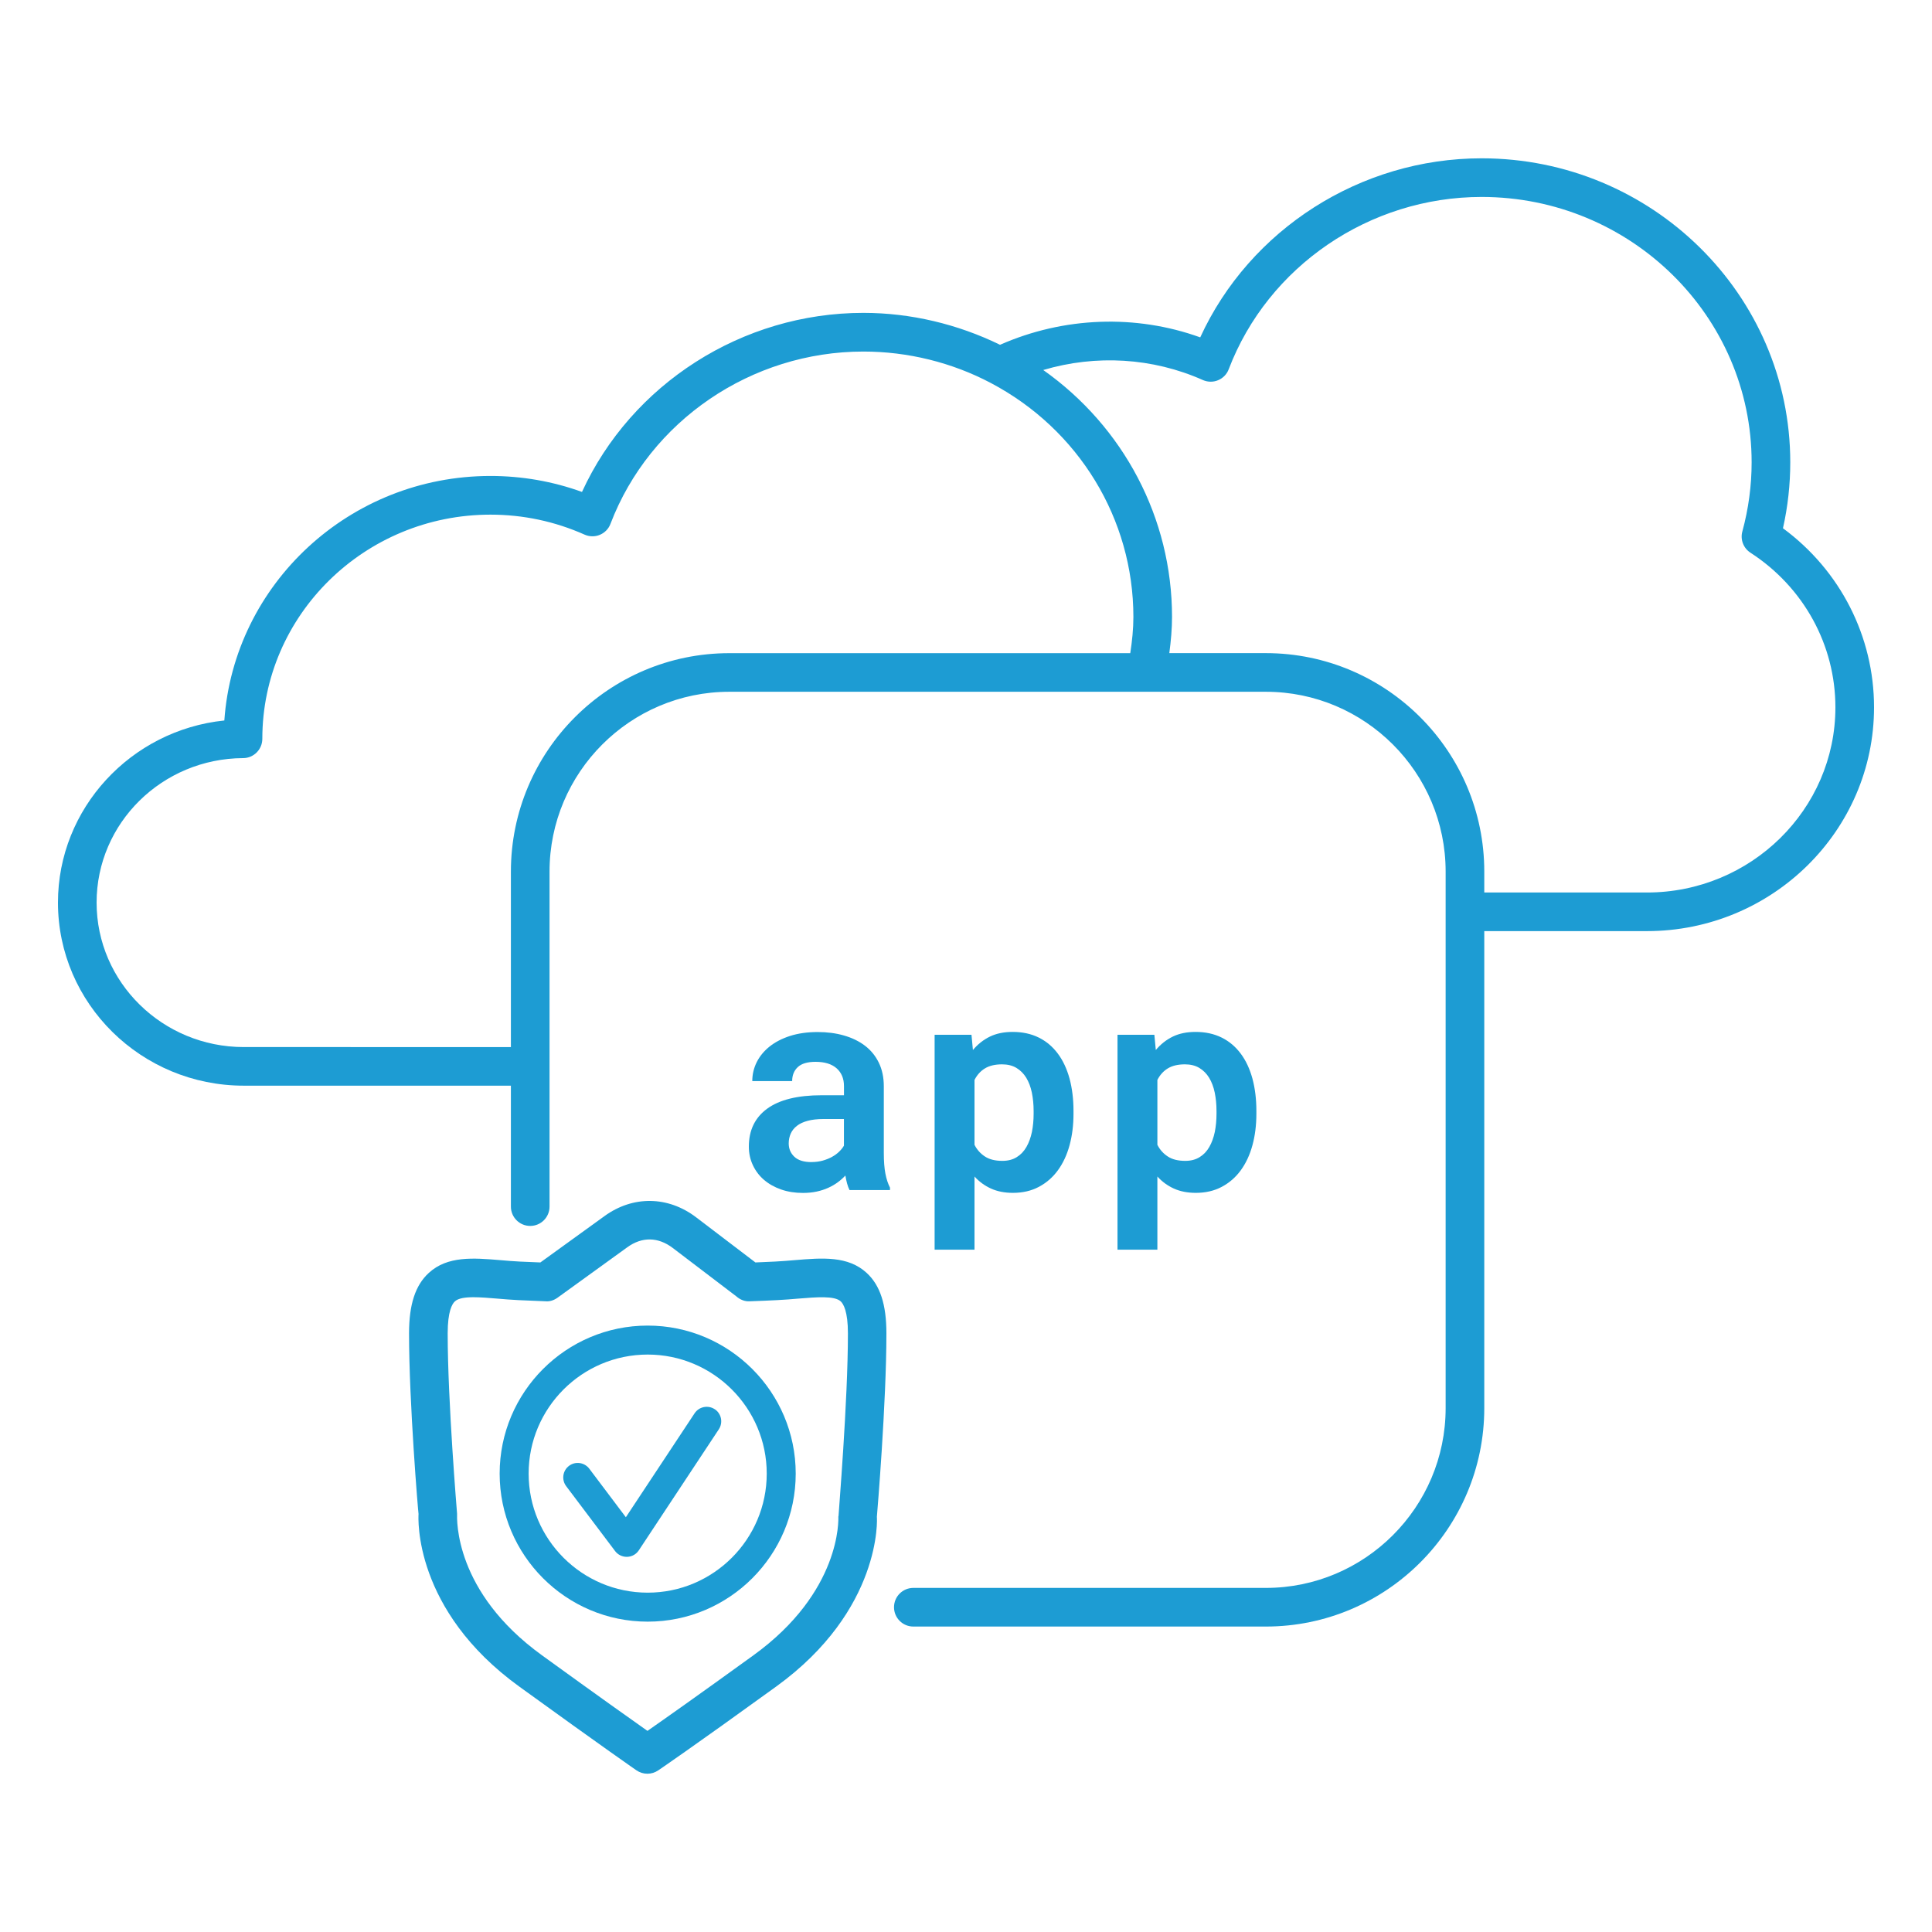 <?xml version="1.0" encoding="utf-8"?>
<!-- Generator: Adobe Illustrator 26.2.1, SVG Export Plug-In . SVG Version: 6.00 Build 0)  -->
<svg version="1.1" id="Layer_1" xmlns="http://www.w3.org/2000/svg" xmlns:xlink="http://www.w3.org/1999/xlink" x="0px" y="0px"
	 viewBox="0 0 50 50" style="enable-background:new 0 0 50 50;" xml:space="preserve">
<g id="a">
</g>
<g id="b">
</g>
<g id="c">
	<g>
		<path style="fill:#1D9CD3;" d="M21.985,30.798c-0.024-0.05-0.046-0.106-0.063-0.171s-0.032-0.132-0.044-0.204
			c-0.058,0.062-0.123,0.12-0.197,0.175c-0.074,0.054-0.156,0.102-0.247,0.143c-0.09,0.041-0.189,0.073-0.299,0.097
			c-0.108,0.023-0.227,0.035-0.353,0.035c-0.205,0-0.394-0.029-0.566-0.089c-0.172-0.06-0.319-0.143-0.443-0.249
			s-0.22-0.233-0.289-0.381c-0.069-0.146-0.104-0.307-0.104-0.48c0-0.423,0.158-0.75,0.474-0.981s0.786-0.348,1.412-0.348h0.576
			v-0.237c0-0.193-0.063-0.346-0.189-0.459c-0.127-0.112-0.309-0.169-0.546-0.169c-0.211,0-0.364,0.046-0.46,0.136
			c-0.097,0.091-0.146,0.211-0.146,0.362h-1.032c0-0.171,0.038-0.333,0.113-0.486c0.076-0.153,0.186-0.288,0.331-0.405
			c0.145-0.116,0.321-0.208,0.53-0.276c0.209-0.067,0.449-0.102,0.719-0.102c0.242,0,0.469,0.029,0.678,0.089
			s0.39,0.147,0.544,0.264c0.153,0.116,0.273,0.263,0.359,0.439c0.087,0.178,0.13,0.382,0.13,0.614v1.723
			c0,0.216,0.014,0.394,0.041,0.535s0.067,0.262,0.119,0.363v0.063h-1.047L21.985,30.798z M21.001,30.074
			c0.104,0,0.201-0.013,0.29-0.037c0.089-0.025,0.17-0.058,0.241-0.097c0.072-0.04,0.134-0.085,0.186-0.136s0.093-0.102,0.123-0.154
			v-0.69h-0.527c-0.161,0-0.299,0.016-0.412,0.047c-0.114,0.03-0.207,0.074-0.278,0.13c-0.072,0.056-0.125,0.122-0.16,0.2
			c-0.034,0.078-0.052,0.163-0.052,0.254c0,0.139,0.049,0.254,0.146,0.346s0.246,0.138,0.443,0.138V30.074z"/>
		<path style="fill:#1D9CD3;" d="M27.782,28.826c0,0.292-0.034,0.563-0.102,0.813c-0.068,0.25-0.169,0.466-0.301,0.647
			c-0.133,0.183-0.297,0.325-0.492,0.429s-0.42,0.156-0.672,0.156c-0.216,0-0.404-0.037-0.568-0.111
			c-0.163-0.074-0.306-0.178-0.427-0.312v1.893h-1.032V26.78h0.954l0.037,0.394c0.124-0.148,0.27-0.264,0.438-0.346
			s0.365-0.122,0.59-0.122c0.255,0,0.48,0.049,0.676,0.146s0.36,0.236,0.494,0.416c0.134,0.179,0.234,0.395,0.303,0.646
			c0.067,0.251,0.102,0.529,0.102,0.834v0.077L27.782,28.826z M26.75,28.749c0-0.169-0.016-0.326-0.046-0.474
			c-0.031-0.147-0.079-0.274-0.145-0.383c-0.066-0.107-0.15-0.192-0.253-0.254s-0.228-0.093-0.373-0.093
			c-0.181,0-0.328,0.035-0.443,0.105s-0.205,0.17-0.27,0.299v1.679c0.064,0.126,0.154,0.227,0.27,0.302
			c0.115,0.076,0.265,0.113,0.451,0.113c0.146,0,0.27-0.032,0.373-0.097c0.103-0.063,0.186-0.151,0.25-0.263
			c0.064-0.112,0.111-0.241,0.142-0.389c0.029-0.146,0.044-0.304,0.044-0.47v-0.077V28.749z"/>
		<path style="fill:#1D9CD3;" d="M32.515,28.826c0,0.292-0.034,0.563-0.102,0.813s-0.169,0.466-0.301,0.647
			c-0.133,0.183-0.297,0.325-0.492,0.429s-0.42,0.156-0.672,0.156c-0.216,0-0.404-0.037-0.568-0.111
			c-0.163-0.074-0.306-0.178-0.427-0.312v1.893h-1.032V26.78h0.954l0.037,0.394c0.124-0.148,0.27-0.264,0.438-0.346
			s0.365-0.122,0.59-0.122c0.255,0,0.48,0.049,0.676,0.146s0.36,0.236,0.494,0.416c0.134,0.179,0.234,0.395,0.303,0.646
			c0.067,0.251,0.102,0.529,0.102,0.834v0.077L32.515,28.826z M31.483,28.749c0-0.169-0.016-0.326-0.046-0.474
			c-0.031-0.147-0.079-0.274-0.145-0.383c-0.066-0.107-0.15-0.192-0.253-0.254s-0.228-0.093-0.373-0.093
			c-0.181,0-0.328,0.035-0.443,0.105s-0.205,0.17-0.27,0.299v1.679c0.064,0.126,0.154,0.227,0.27,0.302
			c0.115,0.076,0.265,0.113,0.451,0.113c0.146,0,0.27-0.032,0.373-0.097c0.103-0.063,0.186-0.151,0.25-0.263
			c0.064-0.112,0.111-0.241,0.142-0.389c0.029-0.146,0.044-0.304,0.044-0.47v-0.077V28.749z"/>
	</g>
	<g>
		<path style="fill:#1D9CD3;" d="M46.143,13.671c0.126-0.561,0.189-1.133,0.189-1.705c0-4.339-3.584-7.869-7.988-7.869
			c-3.138,0-6.001,1.842-7.282,4.634c-1.665-0.601-3.531-0.535-5.181,0.192c-1.095-0.534-2.31-0.826-3.537-0.826
			c-3.138,0-6.001,1.842-7.282,4.634c-0.759-0.274-1.554-0.413-2.369-0.413c-3.645,0-6.639,2.797-6.887,6.328
			C3.392,18.895,1.5,20.917,1.5,23.358c0,2.613,2.156,4.739,4.808,4.739h6.914v3.13c0,0.276,0.224,0.5,0.5,0.5s0.5-0.224,0.5-0.5
			v-8.671c0-2.565,2.087-4.653,4.652-4.653H32.76c2.565,0,4.653,2.087,4.653,4.653v13.886c0,2.565-2.088,4.653-4.653,4.653h-9.123
			c-0.276,0-0.5,0.224-0.5,0.5s0.224,0.5,0.5,0.5h9.123c3.117,0,5.653-2.536,5.653-5.653V24.097h4.21
			c3.24,0,5.877-2.598,5.877-5.792C48.5,16.47,47.625,14.763,46.143,13.671L46.143,13.671z M13.222,22.556v4.542H6.308
			c-2.1,0-3.808-1.677-3.808-3.739s1.701-3.729,3.791-3.739c0.275,0,0.498-0.225,0.498-0.5c0-3.199,2.648-5.801,5.903-5.801
			c0.846,0,1.666,0.174,2.437,0.517c0.125,0.056,0.27,0.058,0.395,0.005c0.127-0.053,0.227-0.155,0.275-0.284
			c1.017-2.667,3.647-4.459,6.545-4.459c1.148,0,2.289,0.281,3.297,0.813c2.277,1.2,3.691,3.521,3.691,6.056
			c0,0.307-0.032,0.619-0.081,0.937H18.874C15.757,16.904,13.222,19.44,13.222,22.556L13.222,22.556z M42.623,23.098h-4.21v-0.542
			c0-3.117-2.536-5.653-5.653-5.653h-2.498c0.042-0.317,0.07-0.632,0.07-0.937c0-2.559-1.256-4.923-3.333-6.39
			c1.362-0.404,2.83-0.32,4.13,0.259c0.125,0.056,0.27,0.058,0.395,0.005c0.127-0.053,0.227-0.155,0.275-0.284
			c1.017-2.667,3.647-4.459,6.545-4.459c3.854,0,6.988,3.081,6.988,6.869c0,0.602-0.081,1.204-0.24,1.788
			c-0.058,0.21,0.028,0.433,0.211,0.551c1.376,0.892,2.197,2.387,2.197,4.001C47.5,20.948,45.312,23.098,42.623,23.098z"/>
		<path style="fill:#1D9CD3;" d="M22.431,32.944c-0.484-0.446-1.149-0.391-1.86-0.332c-0.163,0.014-0.333,0.028-0.509,0.037l0,0
			c-0.17,0.009-0.341,0.016-0.512,0.023l-1.533-1.167c-0.727-0.554-1.635-0.567-2.371-0.034l-1.661,1.201l-0.522-0.022
			c-0.176-0.008-0.346-0.023-0.509-0.037c-0.707-0.059-1.375-0.114-1.859,0.332c-0.347,0.319-0.509,0.816-0.509,1.563
			c0,1.796,0.236,4.63,0.246,4.674c-0.007,0.101-0.135,2.483,2.607,4.467c2.198,1.591,3.031,2.166,3.031,2.166
			c0.085,0.059,0.185,0.089,0.284,0.089c0.098,0,0.195-0.029,0.28-0.086c0,0,0.851-0.576,3.052-2.169
			c2.742-1.984,2.615-4.366,2.607-4.391c0.011-0.12,0.247-2.954,0.247-4.75c0-0.747-0.162-1.244-0.509-1.563L22.431,32.944z
			 M21.696,39.245c0.004,0.079,0.074,1.95-2.196,3.593c-1.476,1.068-2.339,1.675-2.744,1.957c-0.401-0.283-1.258-0.89-2.731-1.957
			c-2.271-1.643-2.199-3.514-2.196-3.665c-0.002-0.029-0.243-2.912-0.243-4.666c0-0.571,0.116-0.764,0.187-0.828
			c0.088-0.081,0.264-0.107,0.482-0.107c0.184,0,0.396,0.018,0.616,0.036c0.174,0.015,0.355,0.03,0.542,0.039l0.707,0.03
			c0.11,0.011,0.221-0.029,0.311-0.094l1.802-1.303c0.381-0.277,0.799-0.271,1.18,0.019l1.646,1.253
			c0.093,0.083,0.221,0.136,0.349,0.125c0.235-0.008,0.471-0.018,0.707-0.03c0.187-0.009,0.368-0.024,0.543-0.039
			c0.482-0.039,0.938-0.077,1.099,0.071c0.07,0.064,0.187,0.257,0.187,0.828c0,1.753-0.241,4.637-0.244,4.737L21.696,39.245z"/>
		<path style="fill:#1D9CD3;" d="M18.496,36.47c-0.171-0.113-0.405-0.067-0.52,0.106l-1.779,2.69l-0.946-1.256
			c-0.126-0.166-0.361-0.198-0.525-0.074c-0.165,0.125-0.198,0.359-0.074,0.525l1.267,1.681c0.071,0.094,0.183,0.149,0.3,0.149
			h0.012c0.122-0.004,0.234-0.066,0.301-0.168l2.071-3.133c0.114-0.173,0.067-0.406-0.105-0.52L18.496,36.47z"/>
		<path style="fill:#1D9CD3;" d="M16.762,34.306c-2.112,0-3.831,1.718-3.831,3.831s1.719,3.831,3.831,3.831s3.831-1.719,3.831-3.831
			S18.874,34.306,16.762,34.306z M16.762,41.218c-1.699,0-3.081-1.382-3.081-3.081s1.382-3.081,3.081-3.081s3.081,1.382,3.081,3.081
			S18.461,41.218,16.762,41.218z"/>
	</g>
</g>
<g id="d">
</g>
</svg>
